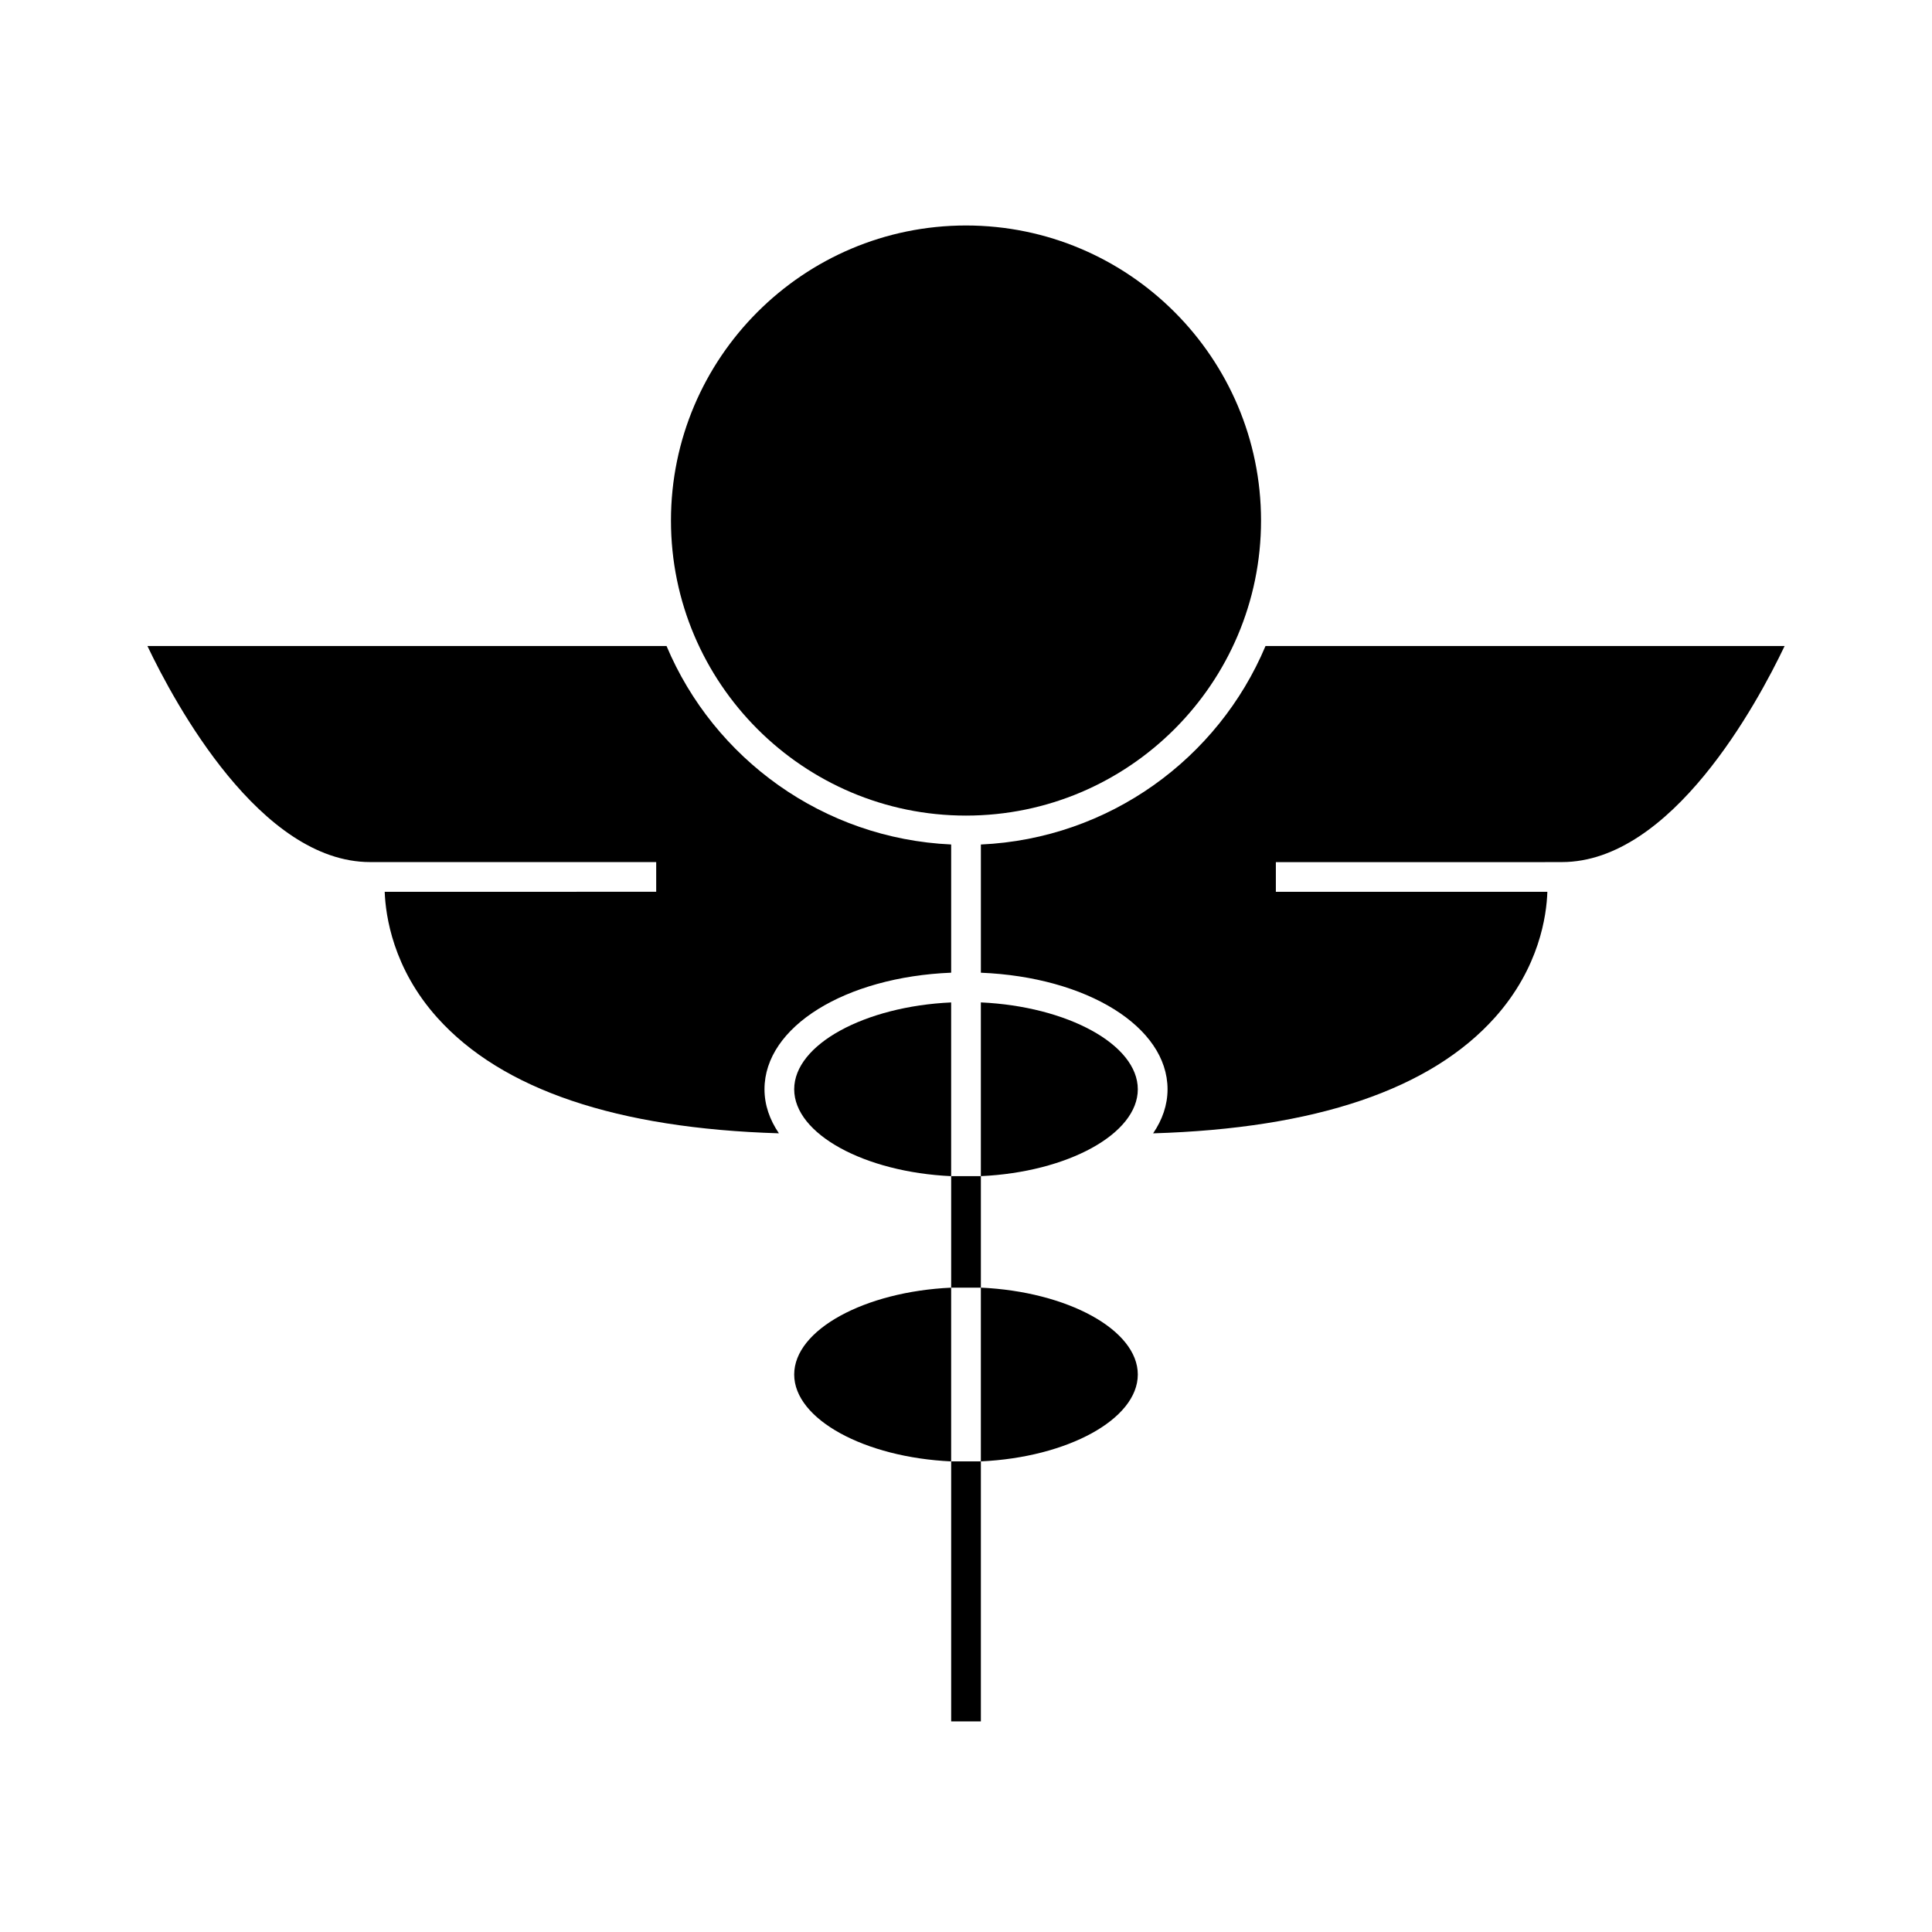 <?xml version="1.0" encoding="UTF-8"?>
<!-- The Best Svg Icon site in the world: iconSvg.co, Visit us! https://iconsvg.co -->
<svg fill="#000000" width="800px" height="800px" version="1.1" viewBox="144 144 512 512" xmlns="http://www.w3.org/2000/svg">
 <g>
  <path d="m553.49 372.46h4.414c29.109 0 51.777-42.027 59.039-57.262l-137.57 0.004c-12.547 29.836-41.457 51.059-75.43 52.602v33.977c28.035 1.141 49.469 14.281 49.469 30.891 0 4.156-1.375 8.086-3.824 11.676 43.09-1.297 73.57-11.629 90.645-30.773 11.719-13.137 13.629-26.949 13.832-33.23l-71.949-0.004v-7.871h71.379z"/>
  <path d="m400 360.14c43.117 0 78.188-35.078 78.188-78.188 0-43.117-35.078-78.195-78.188-78.195-43.113 0-78.188 35.078-78.188 78.195 0 43.109 35.07 78.188 78.188 78.188z"/>
  <path d="m354.47 432.67c0 11.867 18.676 21.973 41.594 23.023v-46.039c-22.914 1.047-41.594 11.148-41.594 23.016z"/>
  <path d="m354.47 508.26c0 11.867 18.676 21.973 41.594 23.023v-46.039c-22.914 1.047-41.594 11.156-41.594 23.016z"/>
  <path d="m445.53 432.67c0-11.867-18.676-21.973-41.594-23.023v46.039c22.918-1.043 41.594-11.152 41.594-23.016z"/>
  <path d="m445.53 508.26c0-11.867-18.676-21.973-41.594-23.023v46.039c22.918-1.043 41.594-11.148 41.594-23.016z"/>
  <path d="m242.09 372.46h75.809v7.871l-71.949 0.004c0.23 6.336 2.195 20.293 13.961 33.387 17.113 19.043 47.547 29.324 90.512 30.617-2.449-3.59-3.824-7.519-3.824-11.676 0-16.609 21.434-29.75 49.469-30.891v-33.977c-33.969-1.547-62.875-22.77-75.43-52.602h-137.57c7.262 15.246 29.926 57.266 59.023 57.266z"/>
  <path d="m396.07 531.28h7.871v68.906h-7.871z"/>
  <path d="m396.07 455.69h7.871v29.551h-7.871z"/>
 </g>
</svg>